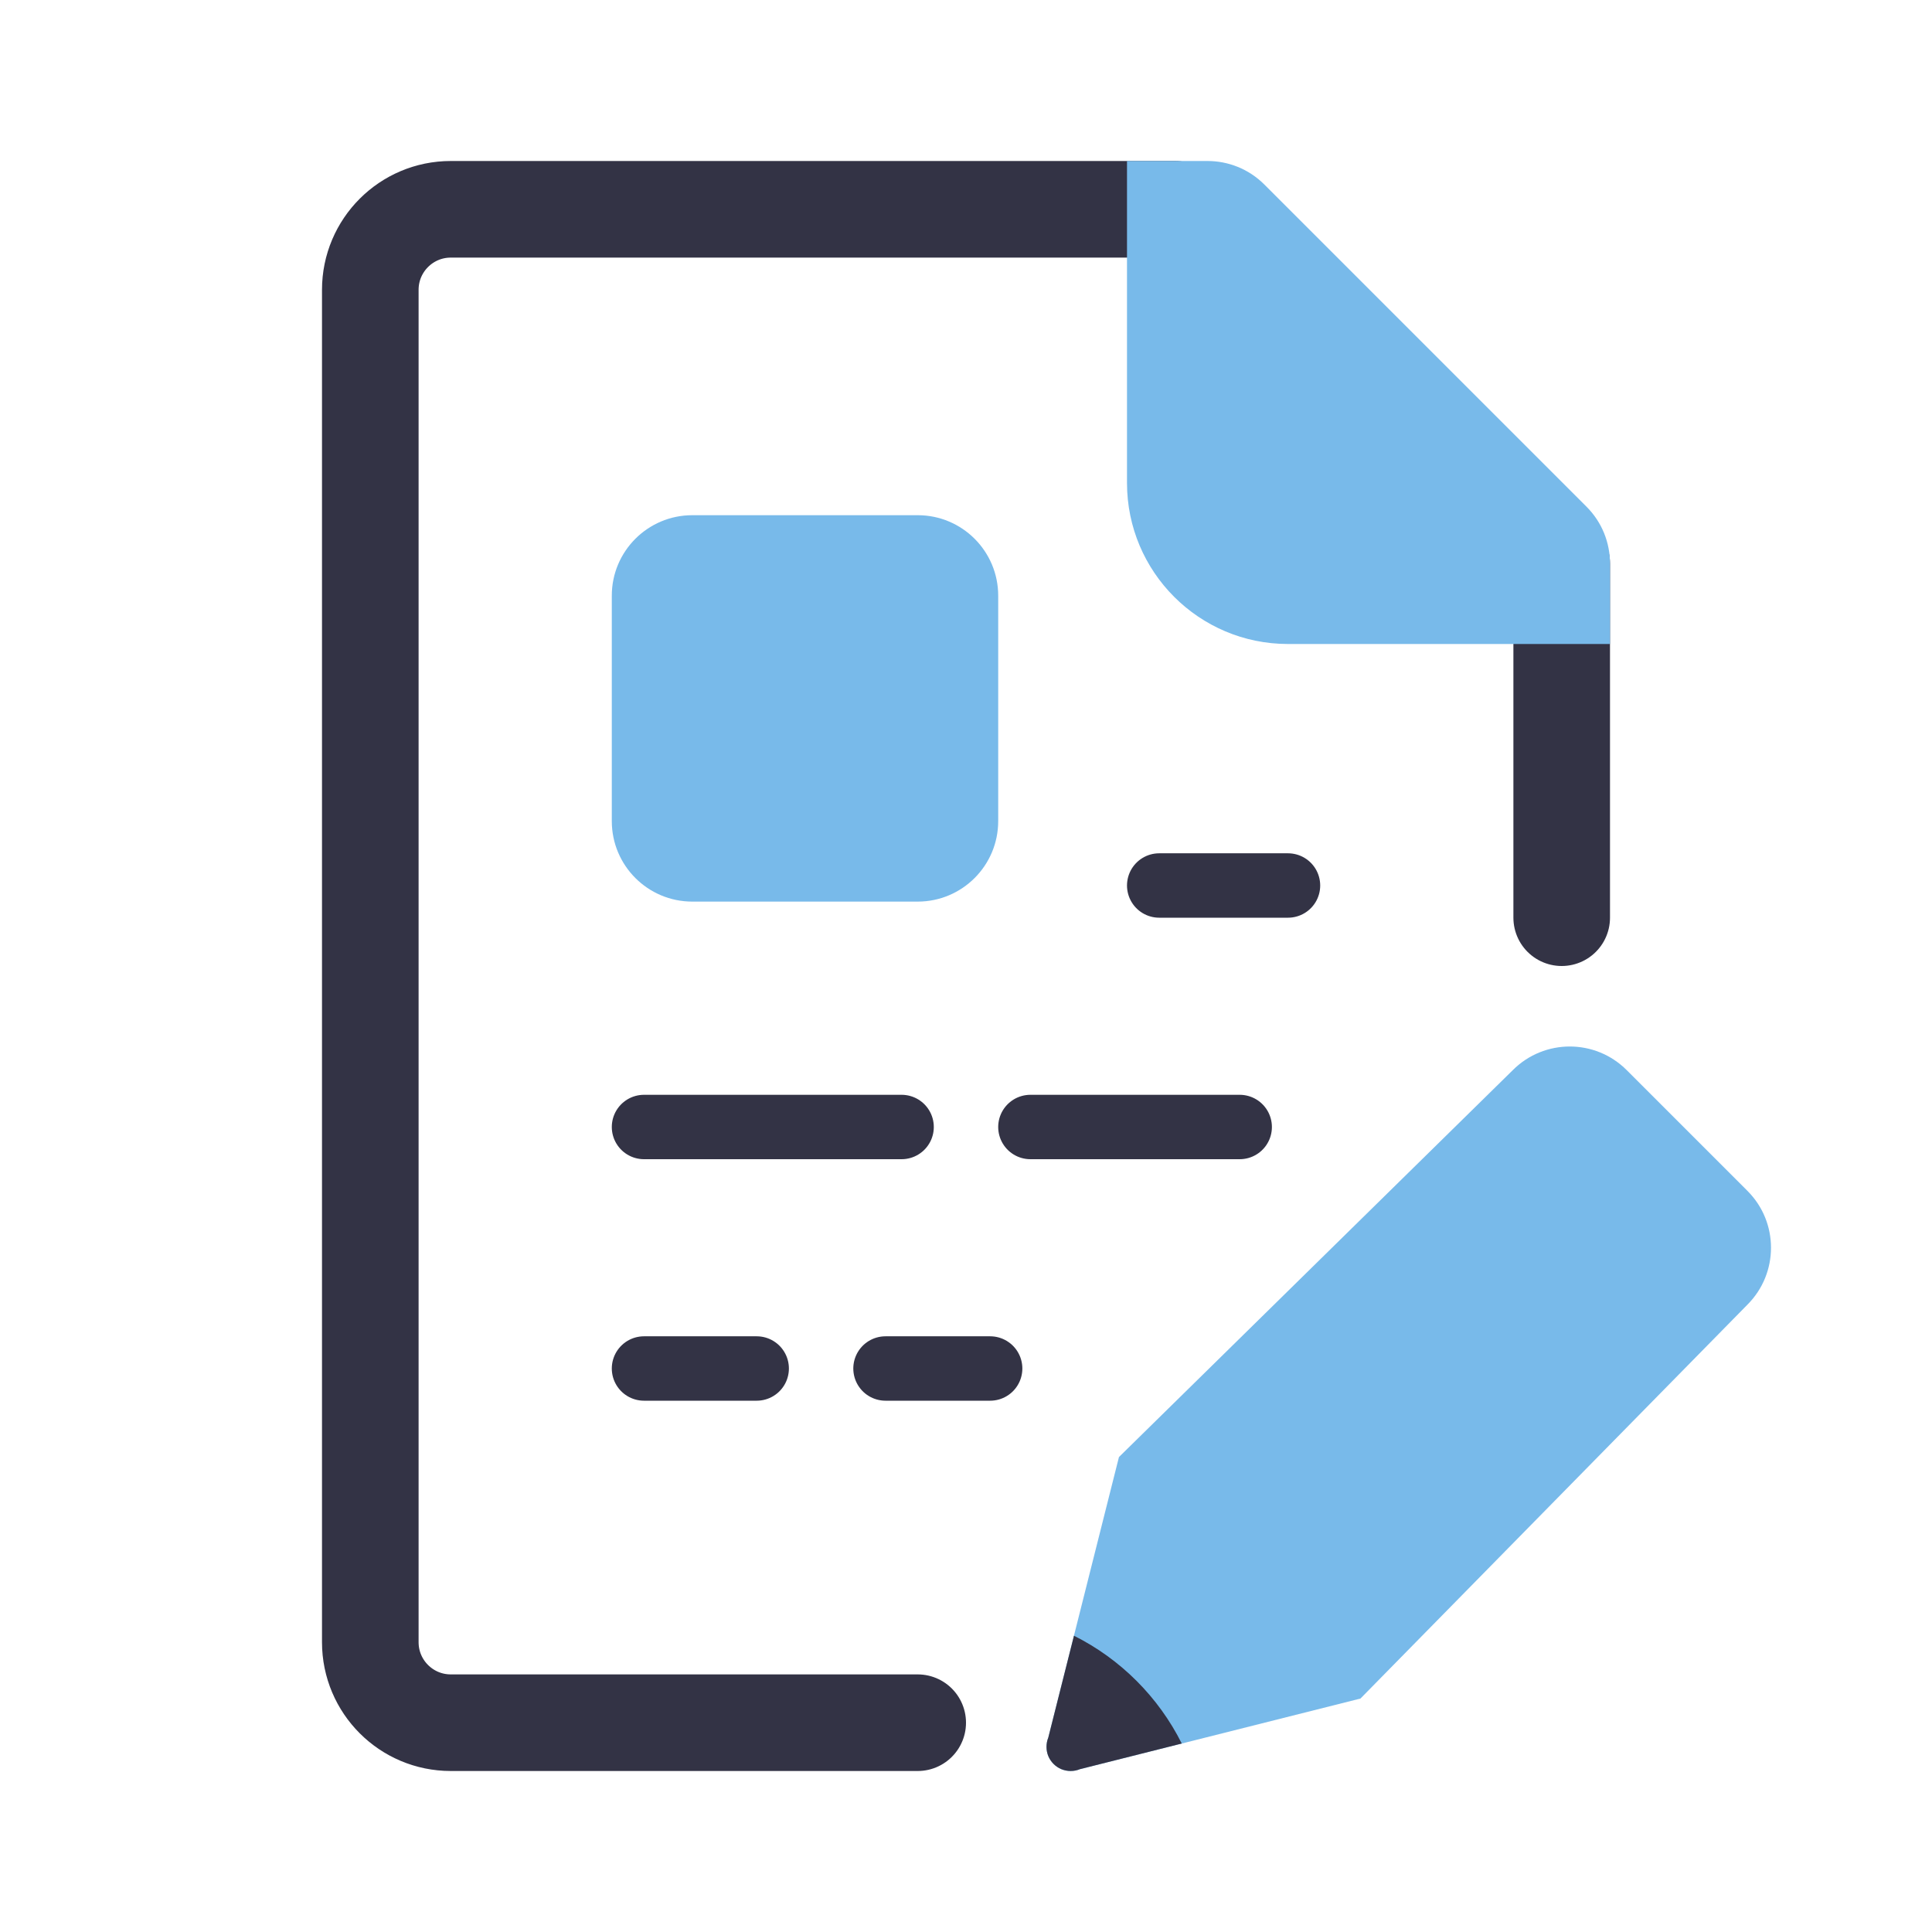 <?xml version="1.0" encoding="utf-8"?>
<!-- Generator: Adobe Illustrator 16.0.0, SVG Export Plug-In . SVG Version: 6.00 Build 0)  -->
<!DOCTYPE svg PUBLIC "-//W3C//DTD SVG 1.1 Tiny//EN" "http://www.w3.org/Graphics/SVG/1.1/DTD/svg11-tiny.dtd">
<svg version="1.1" baseProfile="tiny" id="레이어_1"
	 xmlns="http://www.w3.org/2000/svg" xmlns:xlink="http://www.w3.org/1999/xlink" x="0px" y="0px" width="120px" height="120px"
	 viewBox="0 0 120 120" xml:space="preserve">
<path fill="none" stroke="#333345" stroke-width="6" stroke-linecap="round" stroke-linejoin="round" stroke-miterlimit="10" d="
	M73,13H28c-2.762,0-5,2.239-5,5v84c0,2.762,2.238,5,5,5h29"/>
<line fill="none" stroke="#333345" stroke-width="6" stroke-linecap="round" stroke-linejoin="round" stroke-miterlimit="10" x1="97" y1="57" x2="97" y2="35"/>
<line fill="none" stroke="#333345" stroke-width="4" stroke-linecap="round" stroke-linejoin="round" stroke-miterlimit="10" x1="72" y1="55" x2="80" y2="55"/>
<line fill="none" stroke="#333345" stroke-width="4" stroke-linecap="round" stroke-linejoin="round" stroke-miterlimit="10" x1="40" y1="70" x2="56" y2="70"/>
<line fill="none" stroke="#333345" stroke-width="4" stroke-linecap="round" stroke-linejoin="round" stroke-miterlimit="10" x1="64" y1="70" x2="77" y2="70"/>
<line fill="none" stroke="#333345" stroke-width="4" stroke-linecap="round" stroke-linejoin="round" stroke-miterlimit="10" x1="40" y1="85" x2="47" y2="85"/>
<line fill="none" stroke="#333345" stroke-width="4" stroke-linecap="round" stroke-linejoin="round" stroke-miterlimit="10" x1="55" y1="85" x2="61.5" y2="85"/>
<path fill="#78BAEA" d="M57,32H43c-2.762,0-5,2.239-5,5v14c0,2.761,2.238,5,5,5h14c2.762,0,5-2.239,5-5V37
	C62,34.239,59.762,32,57,32z"/>
<path fill="#78BAEA" d="M70,10c0,0,3.729,0,5,0c1.279,0,2.559,0.488,3.535,1.465l20,20C99.512,32.441,100,33.715,100,35
	c0,1.279,0,5,0,5H80c-5.521,0-10-4.477-10-10V10z"/>
<rect fill="none" width="120" height="120"/>
<path fill="#78BAEA" d="M93.966,66.465C94.941,65.488,96.227,65,97.5,65c1.279,0,2.559,0.488,3.535,1.465l7.5,7.5
	c0.977,0.977,1.465,2.25,1.465,3.535c0,1.279-0.488,2.559-1.464,3.535L84.5,105.5l-17.426,4.387C66.895,109.961,66.7,110,66.5,110
	s-0.396-0.039-0.575-0.113c-0.181-0.074-0.345-0.184-0.485-0.326c-0.142-0.141-0.252-0.305-0.326-0.484
	C65.038,108.896,65,108.701,65,108.5s0.038-0.395,0.111-0.574L69.5,90.5L93.966,66.465z"/>
<path fill="#333345" d="M66.706,101.598l-1.595,6.328C65.038,108.105,65,108.299,65,108.5s0.038,0.396,0.111,0.574
	c0.076,0.182,0.187,0.346,0.326,0.486c0.143,0.143,0.307,0.252,0.485,0.326C66.102,109.96,66.3,110,66.5,110
	s0.395-0.039,0.574-0.113l6.328-1.594C71.952,105.4,69.6,103.047,66.706,101.598z"/>
</svg>
